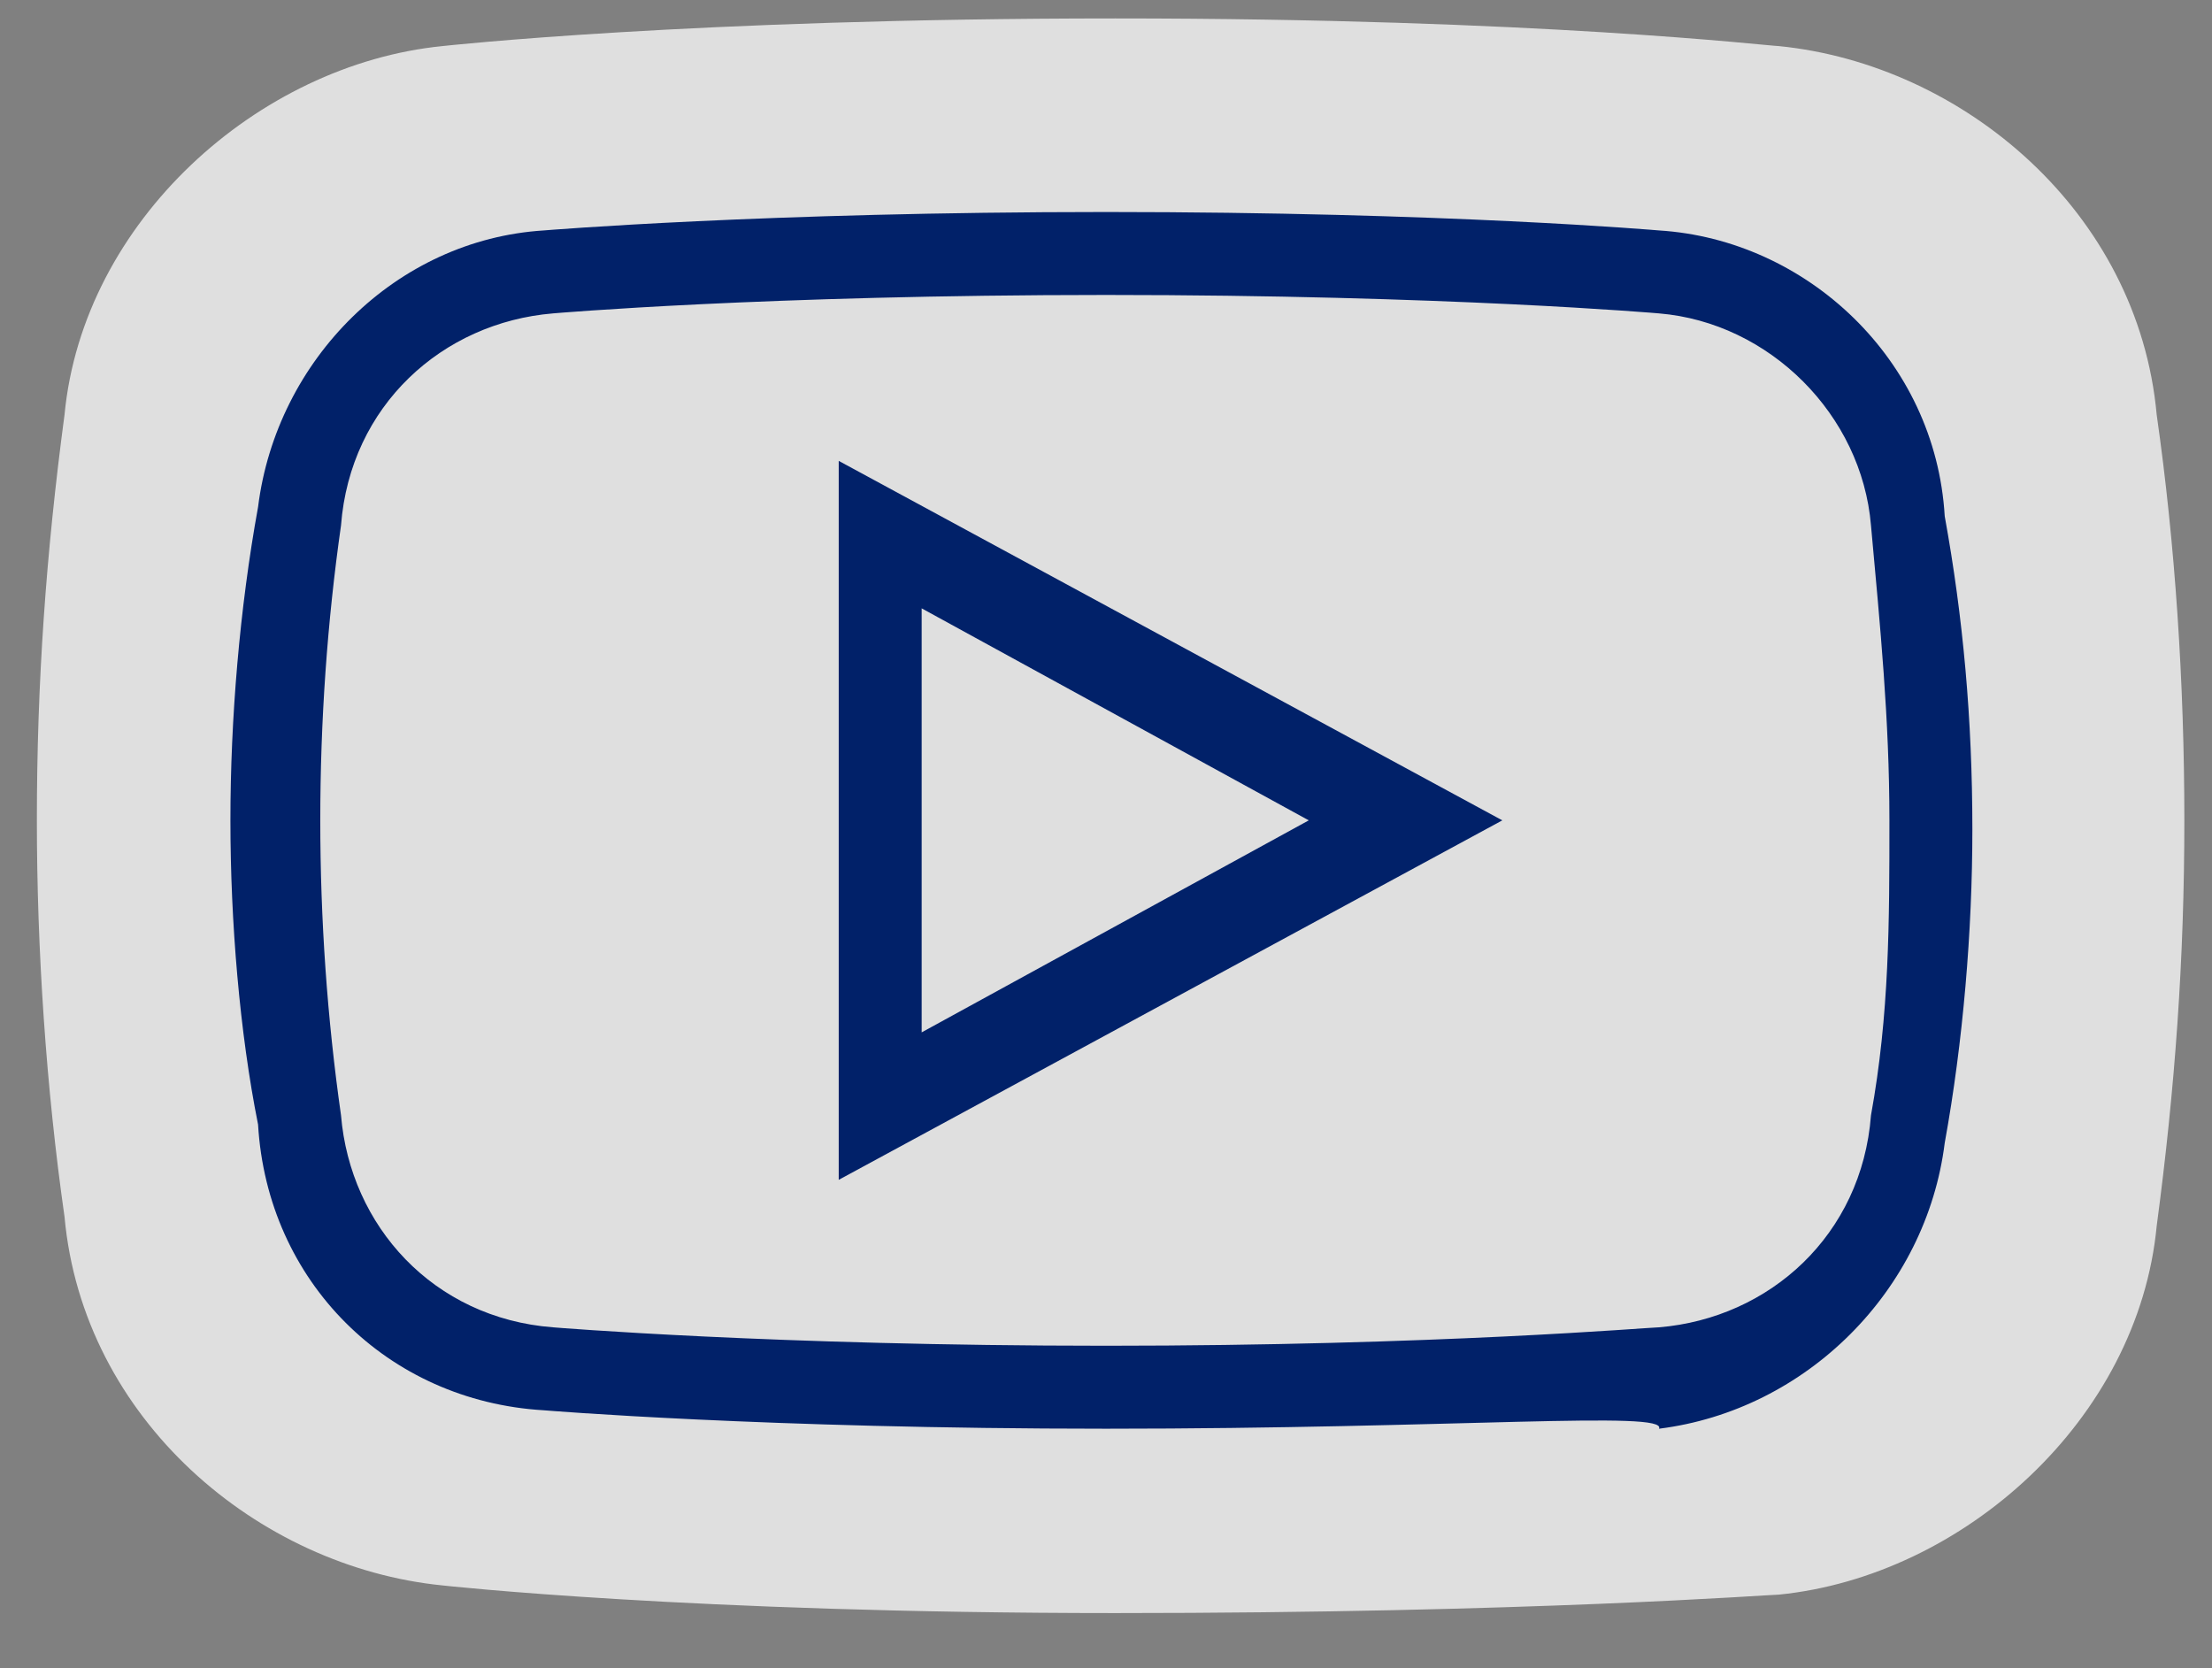 <?xml version="1.0" encoding="utf-8"?>
<!-- Generator: Adobe Illustrator 24.2.0, SVG Export Plug-In . SVG Version: 6.00 Build 0)  -->
<svg version="1.1" id="Layer_1" xmlns="http://www.w3.org/2000/svg" xmlns:xlink="http://www.w3.org/1999/xlink" x="0px" y="0px"
	 viewBox="0 0 24 18.1" style="enable-background:new 0 0 24 18.1;" xml:space="preserve">
<rect x="0" y="0" width="24" height="18.1" fill="#808080" stroke="none"/>
<style type="text/css">
	.st0{opacity:0.75;fill:#FFFFFF;}
	.st1{fill:none;}
	.st2{fill:#012169;}
</style>
<g>
	<path class="st0" d="M12.1,17.5c-4.6,0-7.3-0.3-7.3-0.3c-2-0.2-3.9-1.8-4.1-4c-0.2-1.4-0.3-2.9-0.3-4.3c0-1.5,0.1-2.9,0.3-4.4
		c0.2-2.1,2.1-3.8,4.1-4c0,0,2.7-0.3,7.3-0.3s7.1,0.3,7.2,0.3c2,0.2,3.9,1.8,4.1,4c0.2,1.4,0.3,2.9,0.3,4.4c0,1.5-0.1,2.9-0.3,4.4
		c-0.2,2.1-2.1,3.8-4.1,4C19.2,17.3,16.6,17.5,12.1,17.5z"/>
	<g id="_24_X_24_BOX">
		<rect x="0.6" y="-2.4" class="st1" width="22.7" height="22.7"/>
	</g>
	<g id="ICON_OUTLINE">
		<path class="st2" d="M12,15.5c-3.7,0-6.1-0.2-6.1-0.2c-1.7-0.1-3-1.4-3.1-3.1C2.6,11.2,2.5,10,2.5,8.9c0-1.1,0.1-2.3,0.3-3.4
			C3,3.9,4.3,2.6,5.9,2.5c0,0,2.4-0.2,6.1-0.2s6,0.2,6,0.2c1.6,0.1,3,1.4,3.1,3.1c0.2,1.1,0.3,2.2,0.3,3.4c0,1.1-0.1,2.3-0.3,3.4
			c-0.2,1.6-1.5,2.9-3.1,3.1C18.1,15.3,15.8,15.5,12,15.5z M12,3.2c-3.7,0-6,0.2-6,0.2c-1.2,0.1-2.2,1-2.3,2.3
			c-0.3,2.1-0.3,4.3,0,6.4c0.1,1.2,1,2.2,2.3,2.3c0,0,2.4,0.2,6,0.2s5.9-0.2,6-0.2c1.2-0.1,2.2-1,2.3-2.3c0.2-1.1,0.2-2.1,0.2-3.2
			c0-1.1-0.1-2.1-0.2-3.2v0c-0.1-1.2-1.1-2.2-2.3-2.3C18,3.4,15.7,3.2,12,3.2z"/>
		<path class="st2" d="M9.1,12.8V5l7.2,3.9L9.1,12.8z M10,6.6v4.6l4.2-2.3L10,6.6z"/>
	</g>
</g>
</svg>
